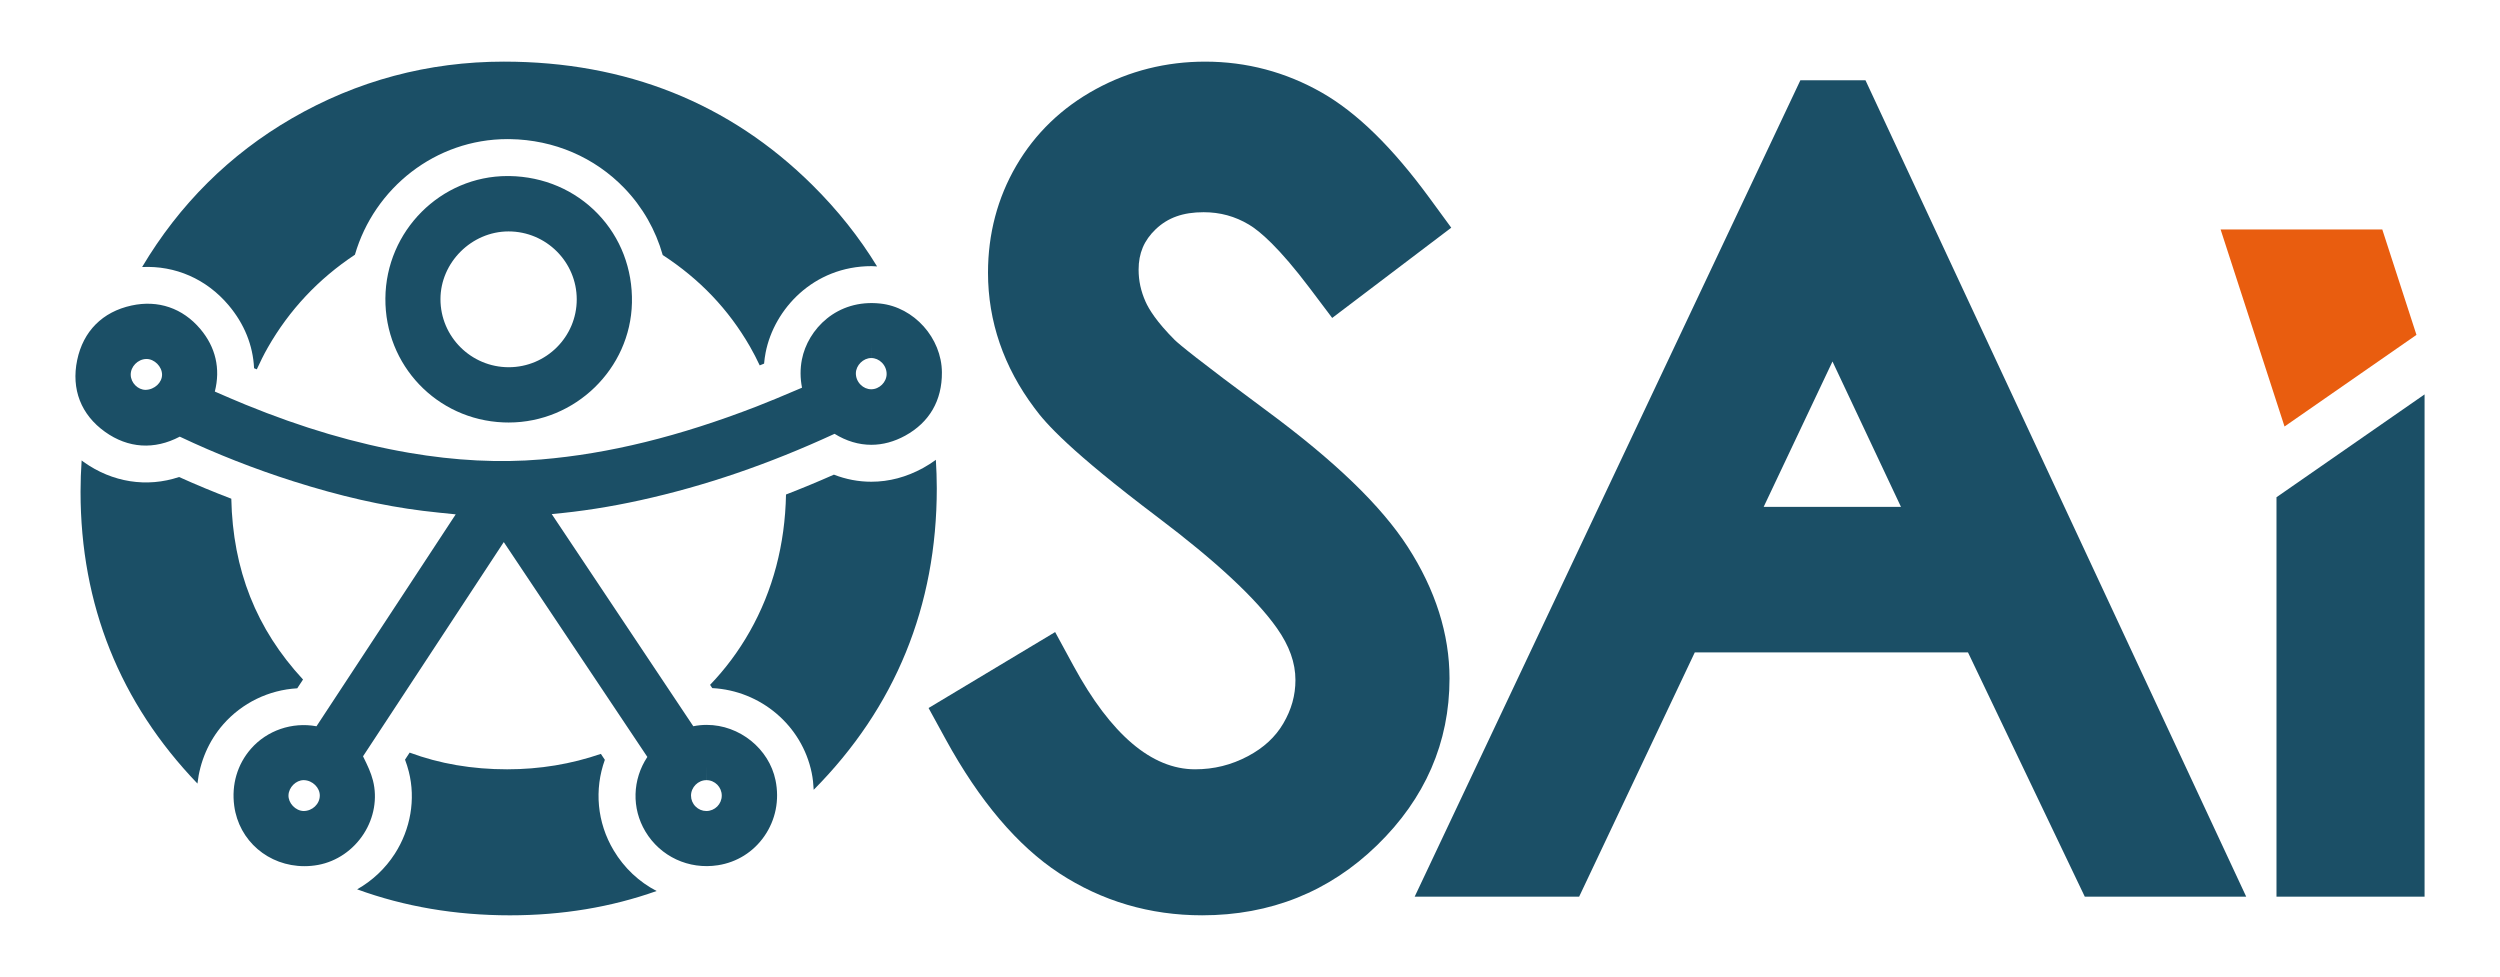 <?xml version="1.0" encoding="utf-8"?>
<!-- Generator: Adobe Illustrator 14.0.0, SVG Export Plug-In . SVG Version: 6.00 Build 43363)  -->
<!DOCTYPE svg PUBLIC "-//W3C//DTD SVG 1.1//EN" "http://www.w3.org/Graphics/SVG/1.1/DTD/svg11.dtd">
<svg version="1.1" id="Calque_1" xmlns="http://www.w3.org/2000/svg" xmlns:xlink="http://www.w3.org/1999/xlink" x="0px" y="0px"
	 width="419.53px" height="163.946px" viewBox="0 0 419.53 163.946" enable-background="new 0 0 419.53 163.946"
	 xml:space="preserve">
<g>
	<polygon fill="#E95D0F" points="399.777,38.51 372.644,38.51 383.371,71.572 405.511,56.197 	"/>
	<g>
		<path fill="#1B4F66" d="M212.528,68.9c-11.586-8.561-14.666-11.144-15.397-11.85c-3.042-3.042-4.341-5.174-4.901-6.441
			c-0.779-1.748-1.158-3.5-1.158-5.355c0-2.76,0.912-4.914,2.865-6.782c2.043-1.951,4.6-2.86,8.045-2.86
			c2.776,0,5.27,0.683,7.618,2.086c1.792,1.072,5.02,3.798,10.218,10.694l3.74,4.962l19.981-15.143l-3.602-4.919
			c-6.284-8.584-12.226-14.399-18.162-17.775c-6.029-3.434-12.603-5.174-19.536-5.174c-6.554,0-12.725,1.551-18.342,4.609
			c-5.701,3.105-10.196,7.436-13.361,12.868c-3.143,5.398-4.738,11.436-4.738,17.942c0,8.168,2.64,15.831,7.789,22.698
			c1.867,2.575,6.043,7.277,20.682,18.332c9.771,7.372,16.503,13.634,20.011,18.615c2.094,2.968,3.11,5.816,3.11,8.708
			c0,2.573-0.665,4.954-2.035,7.288c-1.339,2.284-3.284,4.082-5.941,5.494c-2.795,1.481-5.697,2.202-8.87,2.202
			c-7.275,0-14.135-5.837-20.391-17.348l-3.089-5.684l-21.24,12.748l2.86,5.225c5.662,10.345,12.075,17.912,19.062,22.495
			c7.158,4.689,15.227,7.066,23.983,7.066c11.453,0,21.327-3.952,29.345-11.745c8.077-7.839,12.172-17.258,12.172-27.992
			c0-7.447-2.355-14.877-7.005-22.085C231.775,84.865,224.019,77.38,212.528,68.9z"/>
		<path fill="#1B4F66" d="M313.051,13.474h-10.929l-64.725,137h27.6l19.409-40.995h45.846l19.601,40.995h27.088L313.051,13.474z
			 M295.967,85.053l11.546-24.391l11.489,24.391H295.967z"/>
		<polygon fill="#1B4F66" points="382.022,83.442 382.022,150.474 406.872,150.474 406.872,66.185 		"/>
		<g>
			<path fill="#1B4F66" d="M37.447,121.573c3.167-3.617,7.653-5.795,12.436-6.067c0.323-0.491,0.645-0.982,0.968-1.474
				c-7.843-8.461-11.786-18.421-12.035-30.342c-2.963-1.131-5.892-2.344-8.764-3.642c-5.396,1.806-11.199,0.908-16.017-2.527
				c-0.115-0.082-0.222-0.172-0.334-0.257c-0.119,1.738-0.183,3.491-0.183,5.259c0,18.962,6.611,35.42,19.616,48.968
				C33.543,127.826,35.014,124.355,37.447,121.573z"/>
			<path fill="#1B4F66" d="M38.352,51.208c2.663,3.152,4.104,6.768,4.284,10.583c0.154,0.064,0.307,0.126,0.459,0.189
				c0.564-1.236,1.163-2.458,1.839-3.643c3.598-6.311,8.512-11.541,14.626-15.592c3.242-11.181,13.514-19.403,25.613-19.403
				l0.431,0.004c7.375,0.118,14.187,3.045,19.186,8.241c3.065,3.185,5.238,7.021,6.422,11.21c6.218,4.05,11.026,9.093,14.638,15.355
				c0.594,1.031,1.132,2.091,1.639,3.163c0.246-0.102,0.487-0.193,0.734-0.296c0.053-0.625,0.142-1.248,0.261-1.867
				c1.407-7.206,7.968-14.492,17.791-14.492c0.3,0,0.606,0.035,0.91,0.05c-2.974-4.876-6.602-9.444-10.886-13.688
				C122.44,17.3,105.032,10.342,84.558,10.342c-12.691,0-24.658,3.202-35.57,9.516C38.524,25.915,30.089,34.32,23.847,44.812
				C29.401,44.543,34.633,46.804,38.352,51.208z"/>
			<path fill="#1B4F66" d="M154.906,78.532c-2.789,1.533-5.709,2.308-8.687,2.308c-2.151,0-4.251-0.398-6.28-1.19
				c-2.696,1.195-5.371,2.303-8.037,3.334c-0.164,8.387-2.192,16.118-6.077,22.979c-1.894,3.343-4.116,6.309-6.664,8.961
				c0.122,0.182,0.245,0.364,0.365,0.548c8.118,0.416,15.054,6.267,16.686,14.217c0.194,0.943,0.289,1.896,0.335,2.848
				c13.704-13.811,20.657-30.833,20.657-50.604c0-1.612-0.063-3.198-0.154-4.772C156.379,77.656,155.664,78.115,154.906,78.532z"/>
			<path fill="#1B4F66" d="M102.986,142.713c-2.81-4.694-3.274-10.239-1.486-15.206c-0.222-0.332-0.444-0.665-0.666-0.997
				c-4.986,1.713-10.243,2.59-15.725,2.59c-5.893,0-11.326-0.934-16.365-2.803l-0.776,1.181c0.237,0.628,0.457,1.299,0.636,2.014
				c1.165,4.617,0.31,9.638-2.341,13.768c-1.613,2.514-3.808,4.552-6.331,5.981c7.922,2.891,16.479,4.362,25.644,4.362
				c8.76,0,16.977-1.367,24.612-4.08C107.26,148.004,104.759,145.684,102.986,142.713z"/>
		</g>
		<g>
			<path fill="#1B4F66" d="M84.478,70.885c0.294,0.012,0.59,0.018,0.881,0.018c0,0,0.001,0,0.002,0
				c11.161,0,20.441-9.011,20.686-20.088c0.128-5.658-1.905-10.96-5.724-14.931c-3.846-3.996-9.109-6.249-14.82-6.341l-0.331-0.002
				c-11.21,0-20.407,9.204-20.5,20.52C64.58,61.277,73.278,70.424,84.478,70.885z M85.342,38.835c6.31,0,11.442,5.118,11.442,11.409
				c0,6.268-5.111,11.373-11.408,11.381c-6.32,0-11.461-5.122-11.461-11.418C73.915,44.045,79.147,38.837,85.342,38.835z"/>
			<path fill="#1B4F66" d="M147.718,50.938c-7.297-0.786-12.165,4.346-13.151,9.396c-0.3,1.553-0.295,3.114,0.02,4.725
				c-0.357,0.151-0.712,0.301-1.068,0.452c-2.242,0.952-4.36,1.852-6.539,2.695c-13.004,5.035-24.834,7.945-36.166,8.895
				c-7.016,0.59-14.422,0.217-22.15-1.112c-8.942-1.541-17.922-4.184-27.451-8.079c-1.634-0.668-3.255-1.371-4.882-2.078
				c-0.093-0.041-0.187-0.081-0.281-0.123c0.974-3.843,0.147-7.444-2.435-10.501c-2.956-3.501-7.078-4.914-11.549-3.938
				c-4.866,1.057-8.104,4.308-9.115,9.157c-1.02,4.89,0.645,9.167,4.685,12.048c3.864,2.757,8.268,3.049,12.531,0.8
				c6.129,2.901,12.54,5.422,19.063,7.494c7.849,2.492,14.952,4.111,21.718,4.952c1.83,0.225,3.667,0.411,5.526,0.594L68.485,98.48
				c-5.122,7.801-10.245,15.599-15.374,23.396c-4.111-0.751-8.304,0.699-10.999,3.778c-2.285,2.612-3.283,6.012-2.806,9.573
				c0.786,5.868,5.743,10.127,11.788,10.127c0.76,0,1.529-0.07,2.285-0.21c3.102-0.571,5.898-2.479,7.667-5.235
				c1.731-2.693,2.294-5.941,1.547-8.908c-0.343-1.363-0.937-2.579-1.512-3.756c-0.054-0.109-0.106-0.218-0.16-0.328l23.619-35.95
				l0.283,0.425c7.925,11.87,15.852,23.742,23.809,35.628c-2.51,3.802-2.661,8.613-0.326,12.516
				c2.508,4.199,7.272,6.426,12.175,5.66c3.183-0.496,5.947-2.227,7.784-4.874c1.896-2.731,2.562-6.065,1.877-9.387
				c-1.088-5.296-6.049-9.289-11.542-9.289c-0.755,0-1.508,0.073-2.256,0.226c-5.808-8.727-11.628-17.44-17.45-26.156l-6.308-9.449
				c4.867-0.434,9.757-1.196,14.831-2.313c10.885-2.396,21.564-6.048,32.632-11.155c1.985,1.225,4.058,1.844,6.17,1.844l0,0
				c1.922,0,3.837-0.517,5.696-1.538c4.056-2.234,6.182-5.905,6.149-10.611C158.028,56.723,153.386,51.54,147.718,50.938z
				 M146.204,65.324c-0.665,0-1.301-0.274-1.792-0.772c-0.516-0.521-0.795-1.201-0.787-1.915c0.015-1.337,1.242-2.555,2.574-2.555
				v-2.479l0,0l0.005,2.479c0.663,0.001,1.3,0.275,1.792,0.774c0.517,0.523,0.798,1.208,0.791,1.927
				C148.771,64.136,147.567,65.324,146.204,65.324z M118.548,128.439l0.008,2.478c1.417,0.005,2.567,1.172,2.564,2.599
				c-0.005,1.425-1.165,2.583-2.588,2.583c-0.681-0.001-1.325-0.272-1.813-0.764c-0.492-0.494-0.76-1.145-0.758-1.829
				c0.005-1.403,1.188-2.589,2.587-2.589V128.439L118.548,128.439z M48.412,133.446c0.047-1.324,1.259-2.53,2.54-2.53l0.061,0.001
				c1.436,0.043,2.676,1.265,2.653,2.616c-0.021,1.391-1.243,2.566-2.727,2.566h-0.001c-0.647-0.017-1.302-0.327-1.796-0.853
				C48.654,134.731,48.389,134.074,48.412,133.446z M24.441,65.424c-1.305,0-2.475-1.174-2.505-2.516
				c-0.031-1.376,1.178-2.622,2.588-2.665l0.064-0.001c1.327,0,2.594,1.271,2.607,2.617C27.211,64.187,25.946,65.386,24.441,65.424z
				"/>
		</g>
	</g>
</g>
</svg>
